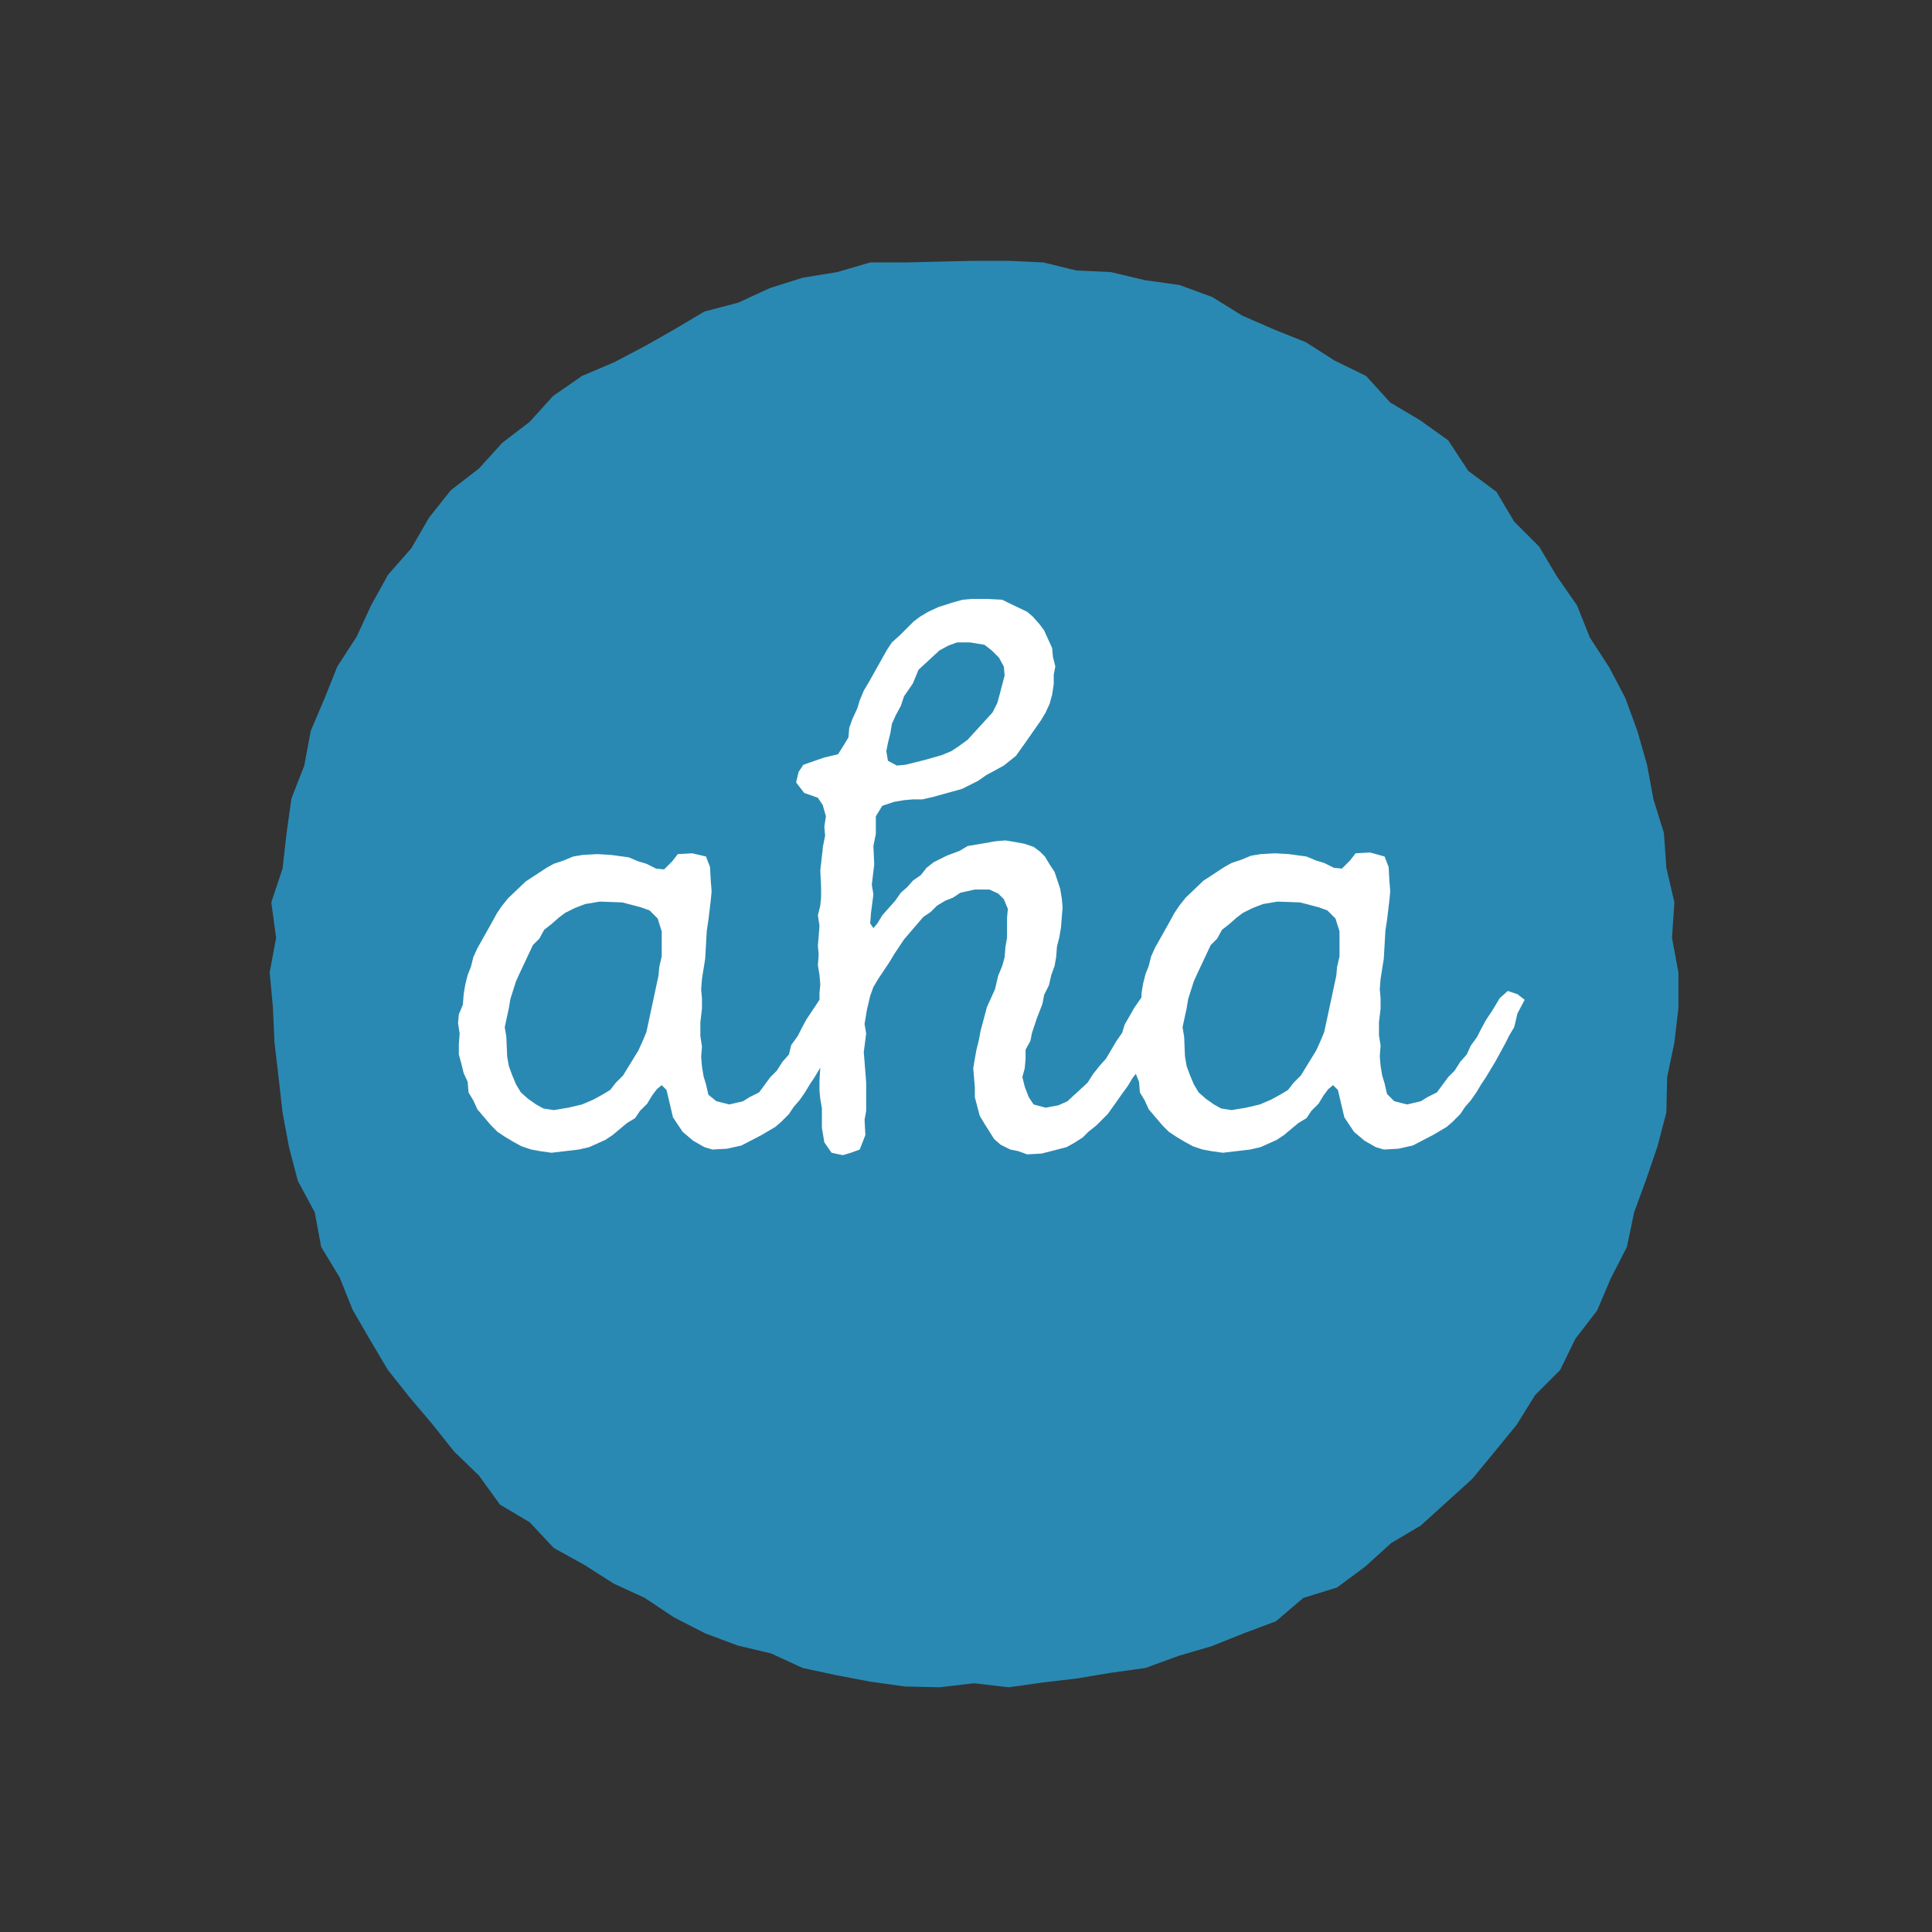 <?xml version="1.0" encoding="utf-8"?>
<!-- Generator: Adobe Illustrator 20.1.0, SVG Export Plug-In . SVG Version: 6.00 Build 0)  -->
<svg version="1.1" id="Layer_1" xmlns="http://www.w3.org/2000/svg" xmlns:xlink="http://www.w3.org/1999/xlink" x="0px" y="0px"
	 viewBox="0 0 240 240" style="enable-background:new 0 0 240 240;" xml:space="preserve">
<rect x="0" y="0" width="240" height="240" fill="#333333" stroke="none"/>
<style type="text/css">
	.st0{fill:#2A89B2;}
	.st1{fill:#FFFFFF;}
</style>
<title>1-</title>
<g>
	<polygon class="st0" points="208.5,120.8 208.5,125.2 208,129.5 207.1,133.8 207,138.2 205.9,142.4 204.5,146.5 203,150.6 
		202.1,154.9 200.1,158.8 198.4,162.8 195.7,166.3 193.8,170.2 190.7,173.3 188.4,177 185.7,180.3 182.9,183.7 179.7,186.6 
		176.5,189.5 172.8,191.7 169.6,194.6 166.1,197.2 161.9,198.5 158.5,201.4 154.5,202.9 150.5,204.5 146.4,205.7 142.3,207.2 
		138,207.8 133.8,208.5 129.6,209 125.3,209.6 121,209.1 116.7,209.6 112.4,209.5 108.1,208.9 103.9,208.1 99.7,207.2 95.8,205.4 
		91.6,204.4 87.6,202.9 83.7,200.9 80.1,198.5 76.2,196.7 72.6,194.4 68.8,192.3 65.8,189.1 62.1,186.9 59.5,183.3 56.4,180.3 
		53.7,176.9 50.9,173.6 48.2,170.2 46,166.5 43.8,162.7 42.2,158.7 39.9,154.9 39.1,150.6 37,146.7 35.9,142.5 35.1,138.2 
		34.6,133.8 34.1,129.5 33.9,125.1 33.5,120.8 34.3,116.5 33.7,112.1 35.1,107.9 35.6,103.5 36.2,99.2 37.8,95.1 38.6,90.8 
		40.3,86.8 41.9,82.8 44.3,79.1 46.1,75.2 48.2,71.4 51.1,68.1 53.3,64.3 56,60.9 59.5,58.2 62.4,55 65.8,52.4 68.7,49.2 72.3,46.7 
		76.3,45 80.1,43 83.8,40.9 87.5,38.7 91.7,37.6 95.6,35.8 99.7,34.5 104,33.8 108.1,32.6 112.5,32.6 116.7,32.5 121,32.4 
		125.3,32.4 129.6,32.6 133.7,33.6 138,33.8 142.2,34.8 146.5,35.4 150.6,36.9 154.3,39.2 158.2,40.9 162.2,42.5 165.8,44.8 
		169.7,46.7 172.7,50 176.4,52.2 179.9,54.7 182.4,58.5 185.9,61.1 188.1,64.8 191.2,67.9 193.4,71.6 195.9,75.2 197.5,79.2 
		199.9,82.9 201.9,86.7 203.4,90.8 204.6,95 205.4,99.3 206.7,103.5 207,107.8 208,112.1 207.7,116.5 	"/>
	<path class="st1" d="M189.4,124.2l-0.9-0.7l-1.2-0.4l-1,0.9l-0.9,1.5l-0.8,1.2l-0.6,1.1l-0.5,1l-0.8,1.1l-0.5,1.1l-0.8,0.9
		l-0.7,1.1l-0.8,0.8l-1.4,1.9l-1.2,0.6l-0.8,0.5l-1.7,0.4l-1.6-0.4l-0.9-0.9l-0.3-1.3l-0.3-1l-0.2-1.2l-0.1-1.2l0.1-1.3l-0.2-1.3
		V127l0.2-1.7V124l-0.1-1.1l0.1-1.3l0.4-2.5l0.2-3.5l0.2-1.3l0.3-2.5l0.1-1.1l-0.1-1.2l-0.1-1.8l-0.5-1.3l-1.8-0.5l-1.8,0.1
		l-0.7,0.9l-1,1l-1-0.1l-1.2-0.6l-1-0.3l-1.2-0.5l-2.2-0.3l-1.7-0.1l-1.8,0.1l-1.2,0.2l-1.2,0.5l-1.2,0.4l-0.9,0.5l-2.6,1.7
		l-2.2,2.1l-0.8,1l-0.6,0.9l-0.6,1.1l-1.8,3.2l-0.5,1.1l-0.3,1.2l-0.4,1l-0.3,1.2l-0.2,1.2l0,0.5l-0.9,1.3l-1.2,2.1l-0.3,1l-0.7,1
		l-1.3,2.2l-0.8,0.9l-0.8,1l-0.7,1.1l-2.5,2.3l-1.1,0.5l-1.6,0.3l-1.5-0.4l-0.6-0.9l-0.5-1.3l-0.3-1.2l0.3-1.1l0.1-1.2v-1.1l0.6-1.1
		l0.2-1l0.6-1.8l0.7-1.8l0.2-1.1l0.6-1.2l0.3-1.3l0.4-1.1l0.2-1.1l0.1-1.3l0.3-1.2l0.2-1.2l0.2-2.5l-0.1-1.1l-0.2-1.2l-0.7-2.1
		l-0.6-0.9l-0.6-1l-0.6-0.6l-0.8-0.6l-1.2-0.4l-1.1-0.2l-1.2-0.2l-1.2,0.1l-3.5,0.6l-1,0.6l-1.6,0.6l-1.6,0.8l-0.9,0.7l-0.7,0.9
		l-1,0.7l-0.7,0.8l-0.8,0.7l-0.7,1l-1.6,1.8l-0.6,1l-0.5,0.6l-0.4-0.6l0.1-1.3l0.3-2.3l-0.2-1.2l0.3-2.5l-0.1-2.3h0l0.3-1.5v-2.2
		l0.8-1.3l1.5-0.5l1.2-0.2l1.1-0.1h1.2l1.3-0.3l3.6-1l2-1l1-0.7l1.1-0.6l1.1-0.6l1.5-1.2l1-1.4l2.1-3l0.6-1l0.5-1.1l0.3-1.1l0.2-1.3
		v-1.2l0.2-1l-0.3-1.2l-0.1-1.1l-1-2.2l-0.6-0.8l-0.8-0.9l-0.7-0.6l-2.3-1.1l-0.8-0.4l-1.9-0.1h-1.9l-1.1,0.1l-1.1,0.3l-1.9,0.6
		l-1.3,0.6l-1,0.6l-0.8,0.6l-1.7,1.7l-1,0.9l-0.6,0.9l-2.3,4.1l-0.6,1l-0.5,1.2l-0.3,1l-0.6,1.3l-0.4,1.1l-0.1,1.2l-0.6,1l-0.7,1.1
		l-1.7,0.4L99.8,95l-0.6,0.9l-0.3,1.3l1,1.3l1.7,0.6l0.6,0.9l0.4,1.4l-0.2,1.3l0.1,1.1l-0.3,1.5h0l0,0.2v0l-0.3,2.6l0.1,2.2v1.1
		l-0.1,1.1l-0.3,1.2l0.2,1.3l-0.1,1.3l-0.1,1.2l0.1,1.1l-0.1,1.3l0.2,1.2l0.1,1.2l-0.1,1.1l0,0.8l-0.8,1.2l-0.8,1.2l-0.6,1.1l-0.5,1
		l-0.8,1.1L98,131l-0.8,0.9l-0.7,1.1l-0.8,0.8l-1.4,1.9l-1.2,0.6l-0.8,0.5l-1.7,0.4l-1.6-0.4L88,136l-0.3-1.3l-0.3-1l-0.2-1.2
		l-0.1-1.2l0.1-1.3l-0.2-1.3V127l0.2-1.7V124l-0.1-1.1l0.1-1.3l0.4-2.5l0.2-3.5l0.2-1.3l0.3-2.5l0.1-1.1l-0.1-1.2l-0.1-1.8l-0.5-1.3
		L86,106l-1.8,0.1l-0.7,0.9l-1,1l-1-0.1l-1.2-0.6l-1-0.3l-1.2-0.5l-2.2-0.3l-1.7-0.1l-1.8,0.1l-1.2,0.2l-1.2,0.5l-1.2,0.4l-0.9,0.5
		l-2.6,1.7l-2.2,2.1l-0.8,1l-0.6,0.9l-0.6,1.1l-1.8,3.2l-0.5,1.1l-0.3,1.2l-0.4,1l-0.3,1.2l-0.2,1.2l-0.1,1.3L57,126l-0.1,1.1
		l0.2,1.3l-0.1,1.3v1.3l0.3,1.1l0.3,1.2l0.5,1.1l0.1,1.3l0.6,1l0.5,1.1l1.7,2l0.8,0.8l0.9,0.6l1,0.6l1.1,0.6l1.2,0.4l1.1,0.2
		l1.4,0.2l3.4-0.4l1.3-0.3l2-0.9l0.9-0.6l1.8-1.5l1-0.6l0.6-0.9l0.9-0.9l0.6-1l0.6-0.8l0.6-0.5l0.6,0.6l0.8,3.4l0.6,0.9l0.6,0.9
		l1.3,1.1l1.4,0.8l1,0.3l1.8-0.1l1.8-0.4l2.5-1.3l1.7-1l0.7-0.6l1-1l0.6-0.9l0.7-0.8l0.7-1l0.6-1l0.6-0.9l0.6-1l0.1-0.2l-0.1,1.6
		v1.3l0.1,1l0.2,1.2v2.4l0.3,1.8l0.9,1.3l1.4,0.3l1-0.3l1.1-0.4l0.7-1.8l-0.1-1.9l0.2-1.1v-3.5l-0.2-2.6l-0.1-1.2l0.3-2.3l-0.2-1.2
		l0.3-1.8l0.4-1.7l0.4-1.1l0.6-1l1.4-2.1l0.6-1l0.6-0.9l0.6-0.9l2.4-2.8l0.9-0.6l0.8-0.8l1-0.6l1-0.4l0.9-0.6l1.8-0.4h1.8l1.1,0.5
		l0.7,0.7l0.5,1.2l-0.1,1.1v2.5l-0.2,1.1l-0.1,1.3l-0.3,1.1l-0.5,1.2l-0.4,1.7l-1,2.2l-0.8,3l-0.2,1.1l-0.3,1.2l-0.2,1.1l-0.2,1.2
		l0.2,2.4v1.2l0.6,2.3l0.6,1l1.2,1.9l0.8,0.7l1.2,0.6l1,0.2l1.1,0.4l1.8-0.1l3.1-0.8l0.9-0.5l1.1-0.7l0.7-0.7l1-0.8l1.4-1.4l1-1.4
		l0.7-1l0.8-1.1l0.6-1l0.4-0.5l0.4,1l0.1,1.3l0.6,1l0.5,1.1l1.7,2l0.8,0.8l0.9,0.6l1,0.6l1.1,0.6l1.2,0.4l1.1,0.2l1.4,0.2l3.4-0.4
		l1.3-0.3l2-0.9l0.9-0.6l1.8-1.5l1-0.6l0.6-0.9l0.9-0.9l0.6-1l0.6-0.8l0.6-0.5l0.6,0.6l0.8,3.4l0.6,0.9l0.6,0.9l1.3,1.1l1.4,0.8
		l1,0.3l1.8-0.1l1.8-0.4l2.5-1.3l1.7-1l0.7-0.6l1-1l0.6-0.9l0.7-0.8l0.7-1l0.6-1l0.6-0.9l0.6-1l0.6-1l1.2-2.2l0.5-1l0.6-1l0.4-1.7
		L189.4,124.2z M110.3,92.3l0.3-1.2l0.2-1.2l0.5-1.1l0.6-1.1l0.4-1.2l1.1-1.6l0.7-1.7l2.6-2.4l1.1-0.6l1.1-0.4h1.6l1.8,0.3l0.9,0.7
		l0.9,0.9l0.6,1.1l0.1,1.1l-0.6,2.3l-0.3,1.1l-0.6,1.2l-3.1,3.4l-1.1,0.8l-0.9,0.6l-1.2,0.5l-2.1,0.6l-2.4,0.6l-1.1,0.1l-1.1-0.6
		l-0.2-1.2L110.3,92.3z M82.2,116.4v2.4l-0.3,1.3l-0.1,1.1l-1.5,7l-0.5,1.2l-0.5,1.1l-1.9,3.1l-0.9,0.9l-0.7,0.9l-1,0.6l-1.1,0.6
		l-1.4,0.6l-1.7,0.4l-1.8,0.3l-1.3-0.2l-0.9-0.5l-1-0.7l-0.9-0.8l-0.6-1l-0.5-1.2l-0.4-1.1l-0.2-1.2l-0.1-2.4l-0.2-1.2l0.5-2.3
		l0.2-1.2l0.7-2.2l0.5-1.1l1.6-3.4l0.8-0.8l0.6-1.1l0.9-0.7l0.9-0.8l0.8-0.6l1.2-0.6l1.3-0.5l1.8-0.3l2.8,0.1l2.3,0.6l1.1,0.4l1,1
		l0.5,1.6L82.2,116.4z M166.4,116.4v2.4l-0.3,1.3l-0.1,1.1l-1.5,7l-0.5,1.2l-0.5,1.1l-1.9,3.1l-0.9,0.9l-0.7,0.9l-1,0.6l-1.1,0.6
		l-1.4,0.6l-1.7,0.4l-1.8,0.3l-1.3-0.2l-0.9-0.5l-1-0.7l-0.9-0.8l-0.6-1l-0.5-1.2l-0.4-1.1l-0.2-1.2l-0.1-2.4l-0.2-1.2l0.5-2.3
		l0.2-1.2l0.7-2.2l0.5-1.1l1.6-3.4l0.8-0.8l0.6-1.1l0.9-0.7l0.9-0.8l0.8-0.6l1.2-0.6l1.3-0.5l1.8-0.3l2.8,0.1l2.3,0.6l1.1,0.4l1,1
		l0.5,1.6L166.4,116.4z"/>
</g>
</svg>
